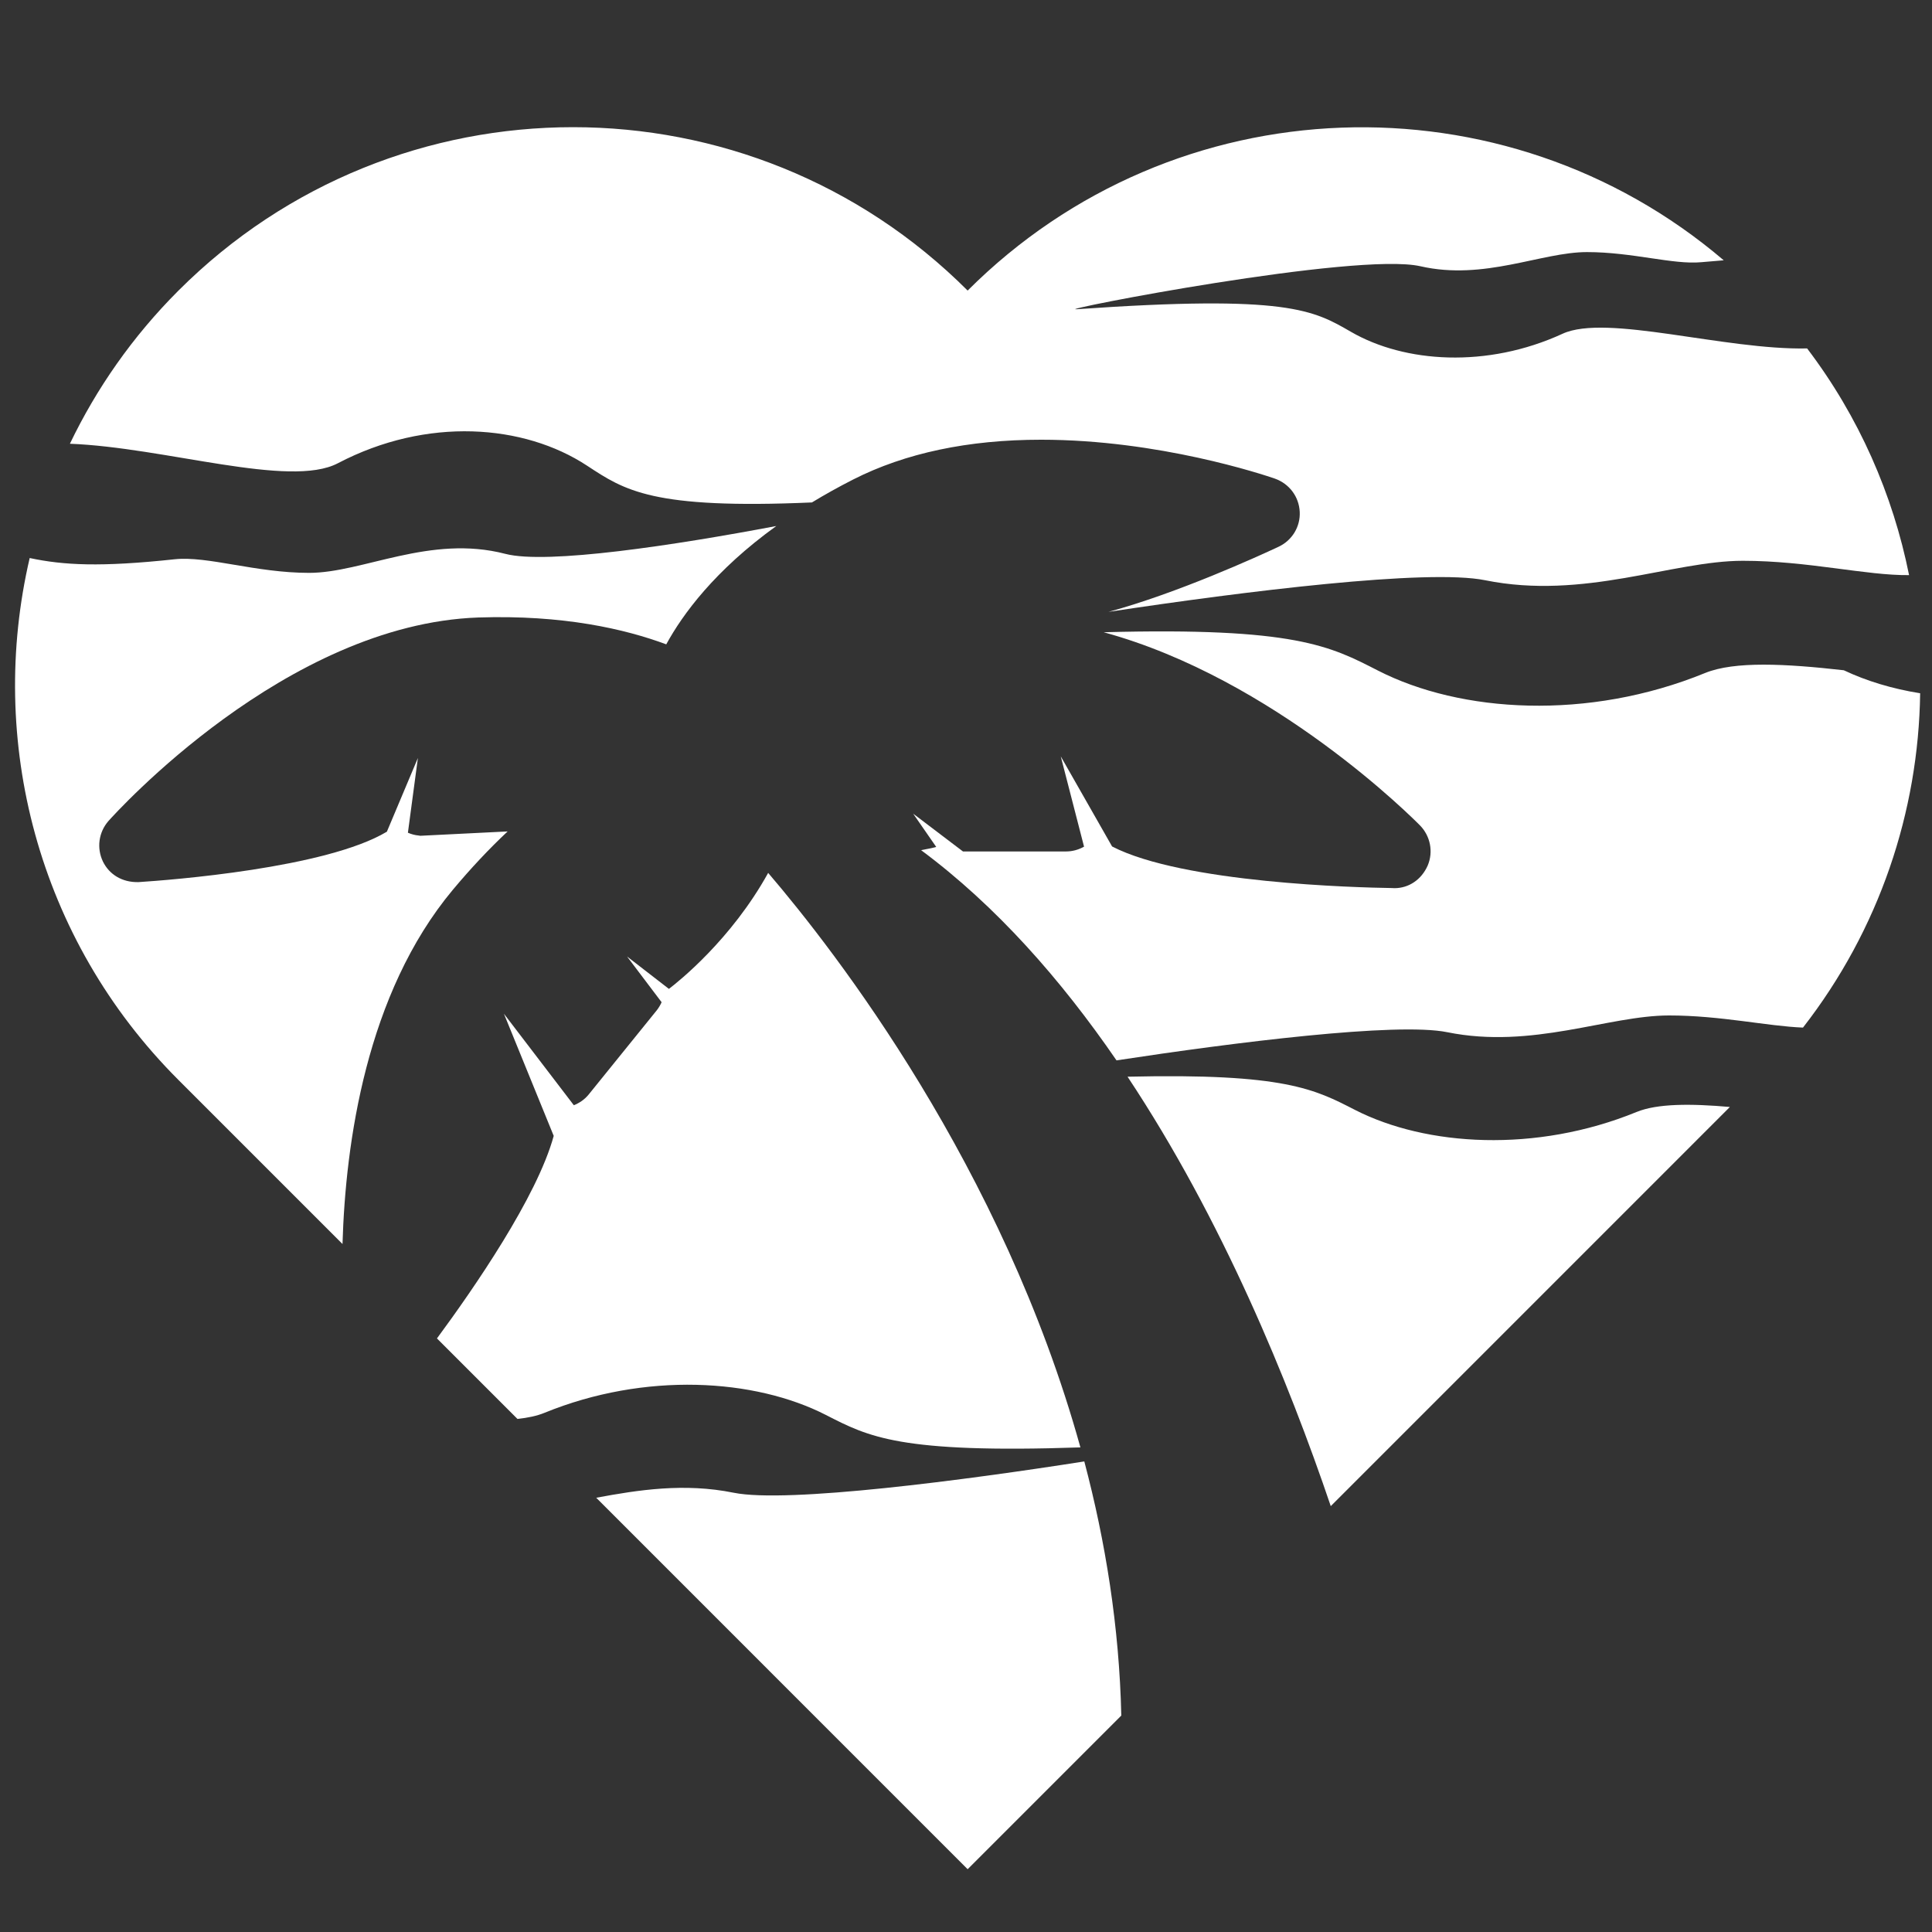 <?xml version="1.0" encoding="UTF-8"?>
<svg xmlns="http://www.w3.org/2000/svg" id="Layer_2" data-name="Layer 2" width="60" height="60" viewBox="0 0 60 60">
  <rect x="0" y="0" width="60" height="60" fill="#333333" stroke="none"/>
  <path d="M39.593,14.864c.453.162.747.564.771,1.029.024.461-.234.89-.659,1.088-.623.292-3.129,1.438-5.279,2.021,4.221-.639,9.909-1.344,11.697-.982,3.069.622,5.812-.604,8.003-.604,2.019,0,3.832.461,5.162.445-.502-2.502-1.553-4.915-3.166-7.04-2.563.055-6.233-1.082-7.593-.457-2.352,1.082-4.906.903-6.567-.055-1.166-.672-1.956-1.167-8.532-.705-.717.05,8.7-1.788,10.683-1.335,1.983.453,3.755-.44,5.171-.44s2.676.396,3.549.314c.249-.023.48-.042.699-.059-6.809-5.804-17.044-5.494-23.481.94-6.769-6.766-17.742-6.766-24.51.002-1.425,1.425-2.545,3.037-3.37,4.755,2.964.115,6.826,1.39,8.321.606,2.771-1.452,5.781-1.212,7.738.074,1.166.765,2.016,1.36,6.985,1.143.397-.241.822-.479,1.282-.713,1.617-.822,3.579-1.235,5.835-1.235,3.658,0,6.903,1.085,7.261,1.208Z" fill="#fff"></path>
  <g>
    <path d="M50.827,34.533c-3.132,1.28-6.536,1.067-8.748-.065-1.25-.64-2.18-1.143-7.062-1.03,2.94,4.429,5,9.466,6.311,13.336l12.395-12.396c-1.218-.107-2.252-.108-2.896.155Z" fill="#fff"></path>
    <path d="M33.674,45.386c-3.674.577-9.232,1.308-10.89.972-1.53-.31-2.964-.087-4.268.156l11.535,11.536,4.772-4.772c-.063-2.757-.49-5.404-1.149-7.892Z" fill="#fff"></path>
    <path d="M23.856,27.109c-1.142,2.066-2.781,3.372-3.082,3.602l-1.3-1.006,1.073,1.42c-.039.088-.089.172-.149.249l-2.117,2.618c-.122.151-.282.261-.46.332l-2.171-2.841,1.546,3.793c-.517,1.898-2.485,4.744-3.626,6.29l2.5,2.5c.321-.034.603-.093.833-.187,3.132-1.28,6.536-1.067,8.748.065,1.319.675,2.28,1.198,7.902,1.006-2.416-8.702-7.597-15.388-9.697-17.841Z" fill="#fff"></path>
    <path d="M15.695,17.201c-2.337-.608-4.426.59-6.094.59s-3.152-.532-4.181-.422c-2.299.247-3.452.184-4.498-.039-1.315,5.641.222,11.812,4.619,16.208l5.096,5.096c.092-3.138.736-7.776,3.424-10.998.552-.66,1.12-1.267,1.704-1.815l-2.713.135-.048-.008c-.119-.01-.231-.042-.336-.087l.31-2.32-.963,2.288c-1.89,1.133-6.724,1.502-7.713,1.566-.516.012-.909-.242-1.104-.636-.202-.421-.135-.913.171-1.263.226-.25,5.505-6.109,11.483-6.319,2.637-.087,4.56.358,5.839.834.51-.935,1.512-2.302,3.418-3.675-3.149.596-7.121,1.201-8.414.865Z" fill="#fff"></path>
    <path d="M57.264,20.816c-1.819-.206-3.399-.287-4.309.084-3.639,1.487-7.593,1.24-10.163-.076-1.478-.756-2.571-1.349-8.516-1.189,5.298,1.447,9.606,5.781,9.825,6.001.321.33.417.818.238,1.243-.195.441-.588.704-1.033.704l-.087-.004c-1.067-.015-6.481-.153-8.682-1.291l-1.594-2.798.723,2.804c-.168.094-.358.149-.56.149h-3.2l-1.547-1.174.716,1.033c-.011.003-.021.007-.032.01-.044.011-.195.048-.437.091,2.331,1.731,4.345,4.019,6.068,6.528,3.651-.558,8.703-1.193,10.271-.875,2.642.536,5.003-.52,6.889-.52,1.599,0,3.046.333,4.159.377,2.374-3.05,3.588-6.709,3.639-10.383-.87-.139-1.671-.383-2.368-.713Z" fill="#fff"></path>
  </g>
</svg>
